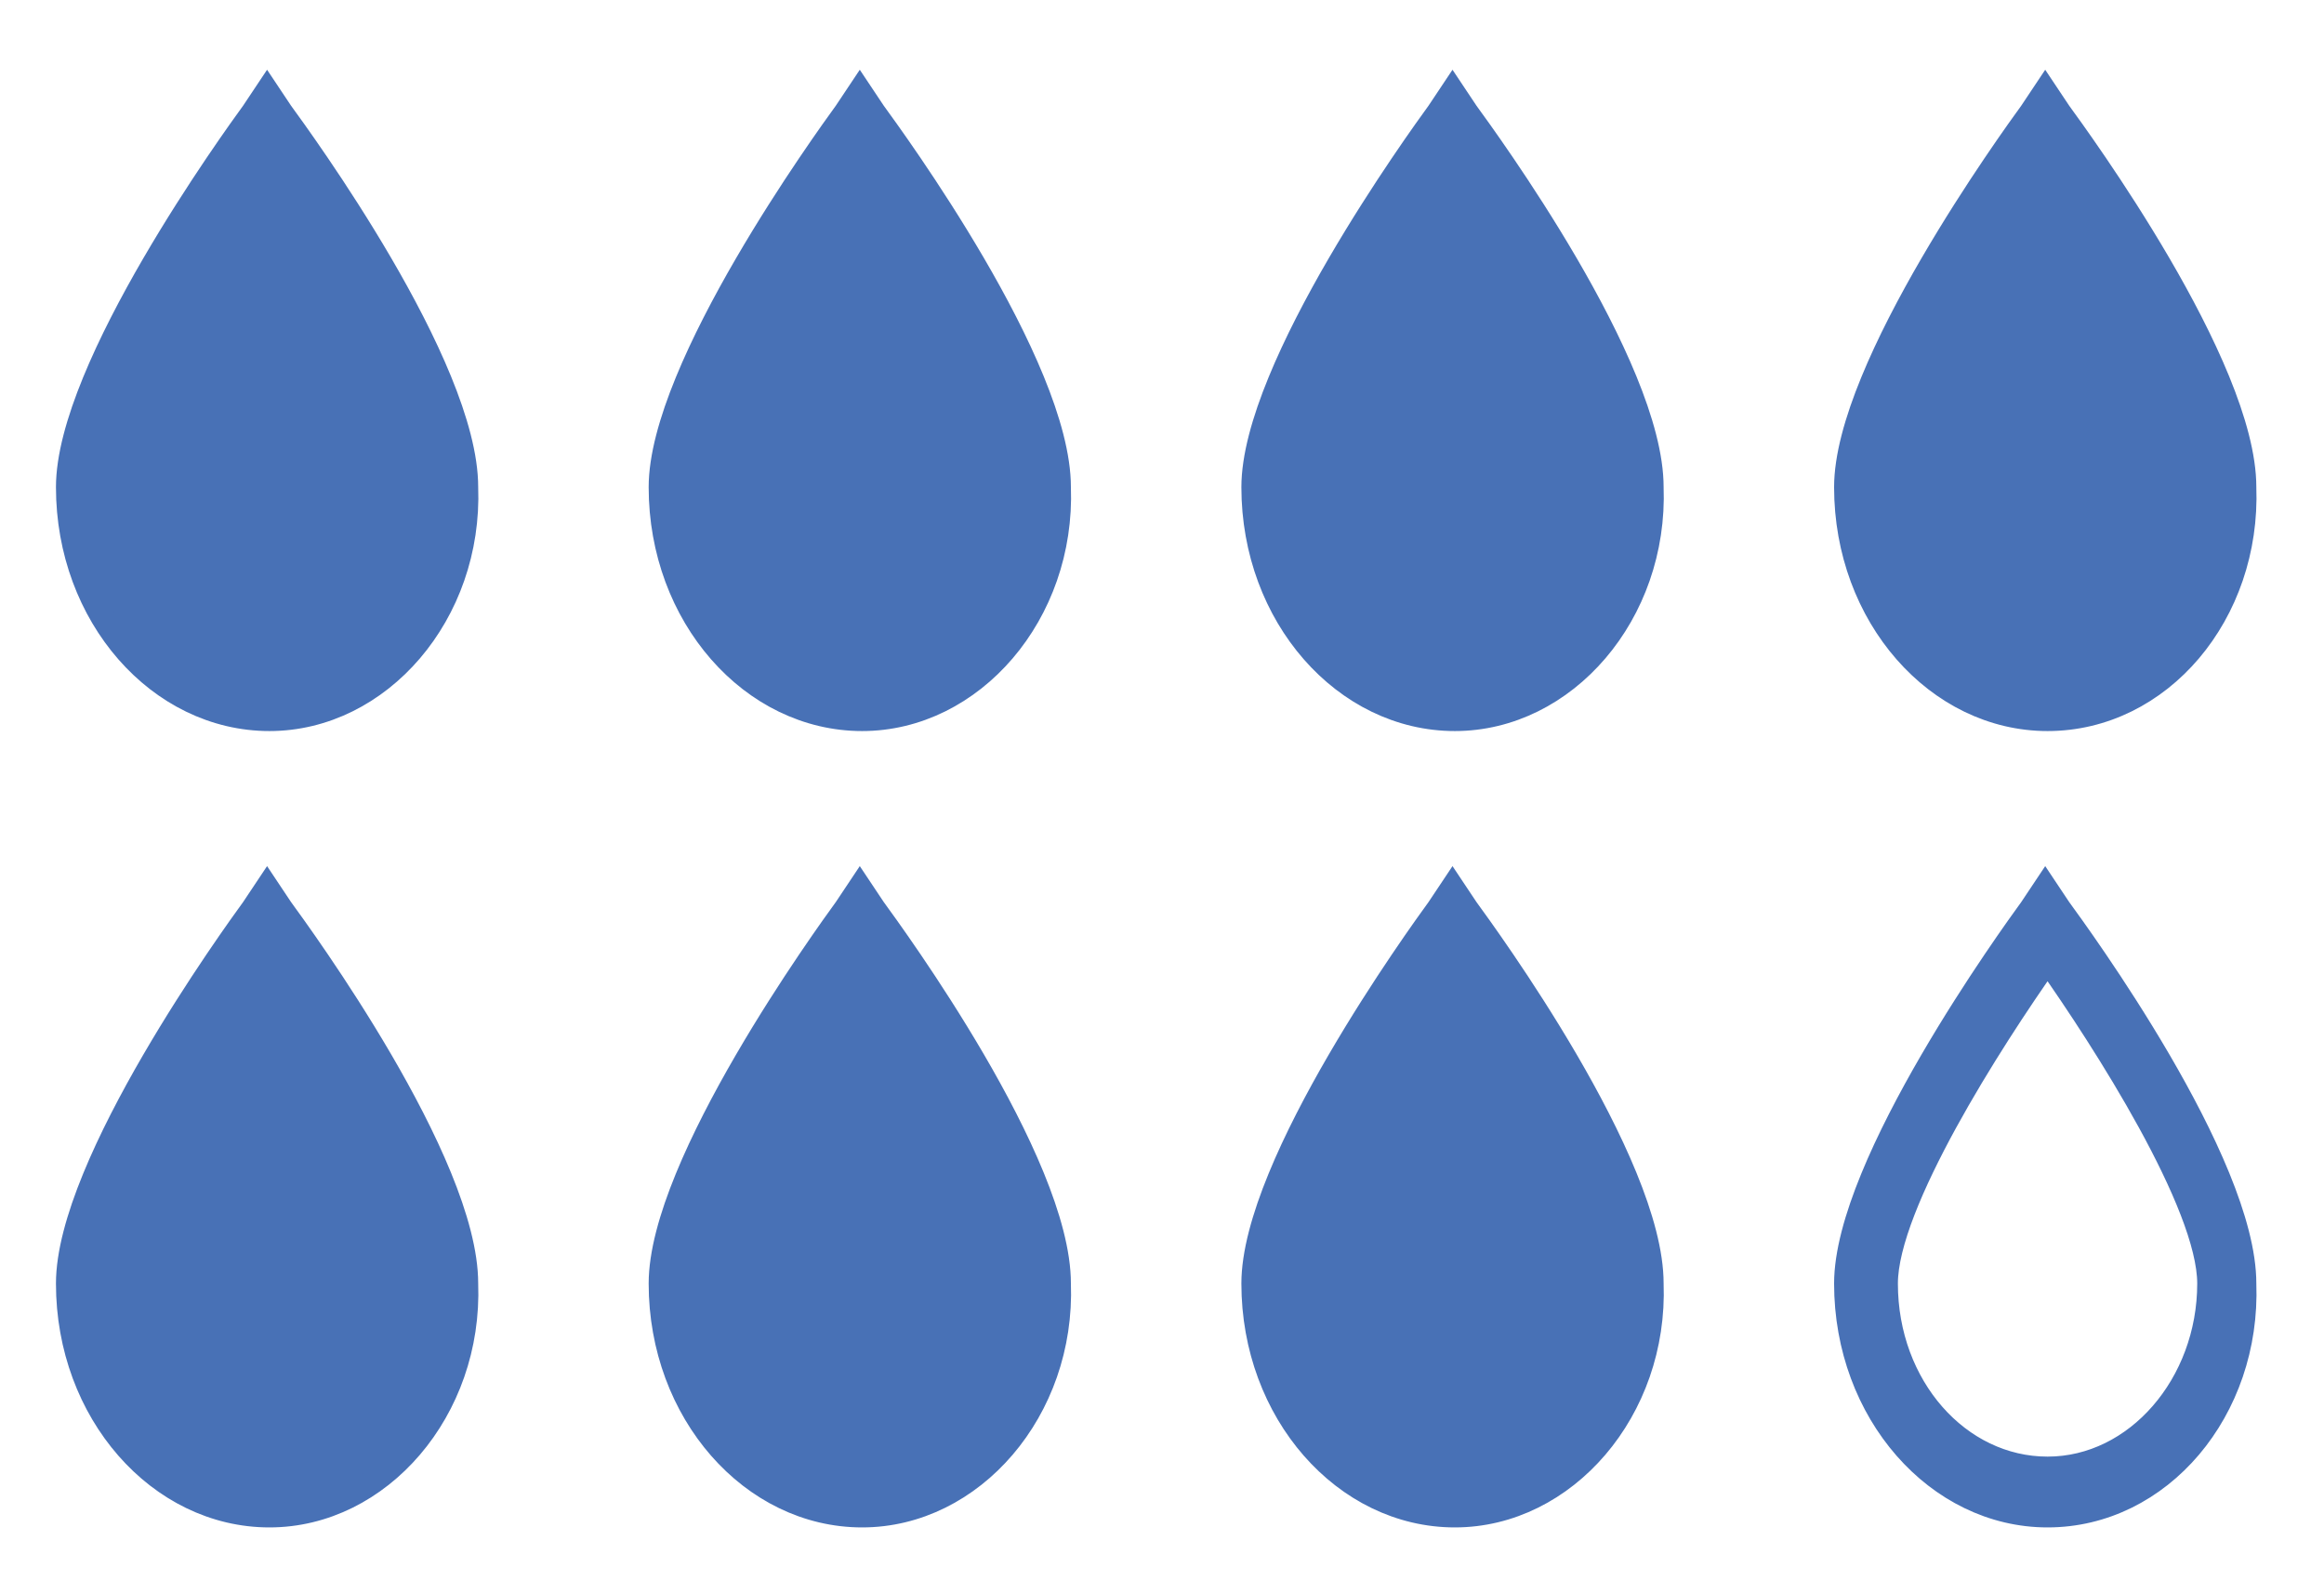 <?xml version="1.0" encoding="utf-8"?>
<!-- Generator: Adobe Illustrator 15.1.0, SVG Export Plug-In . SVG Version: 6.00 Build 0)  -->
<!DOCTYPE svg PUBLIC "-//W3C//DTD SVG 1.1//EN" "http://www.w3.org/Graphics/SVG/1.1/DTD/svg11.dtd">
<svg version="1.1" id="Ebene_1" xmlns="http://www.w3.org/2000/svg" xmlns:xlink="http://www.w3.org/1999/xlink" x="0px" y="0px"
	 width="99.2px" height="68px" viewBox="248 387.9 99.2 68" enable-background="new 248 387.9 99.2 68" xml:space="preserve">
<g>
	<path fill="#4871B6" d="M259.5,418.6c-4.7,0-8.6-4.4-8.6-9.9c0-5.1,7.1-14.9,7.9-16l0.6-0.9l0.6,0.9c0.8,1.1,7.9,10.8,7.9,16
		C268.1,414.1,264.2,418.6,259.5,418.6L259.5,418.6z"/>
	<g>
		<g>
			<defs>
				<rect id="SVGID_1_" x="248" y="387.9" width="99.2" height="68"/>
			</defs>
			<clipPath id="SVGID_2_">
				<use xlink:href="#SVGID_1_"  overflow="visible"/>
			</clipPath>
			<path clip-path="url(#SVGID_2_)" fill="none" stroke="#4871B6" stroke-width="1.023" stroke-miterlimit="10" d="M259.5,418.6
				c-4.7,0-8.6-4.4-8.6-9.9c0-5.1,7.1-14.9,7.9-16l0.6-0.9l0.6,0.9c0.8,1.1,7.9,10.8,7.9,16C268.1,414.1,264.2,418.6,259.5,418.6
				L259.5,418.6z"/>
		</g>
	</g>
	<path fill="#4871B6" d="M259.5,452.6c-4.7,0-8.6-4.4-8.6-9.9c0-5.1,7.1-14.9,7.9-16l0.6-0.9l0.6,0.9c0.8,1.1,7.9,10.8,7.9,16
		C268.1,448.1,264.2,452.6,259.5,452.6L259.5,452.6z"/>
	<g>
		<g>
			<defs>
				<rect id="SVGID_3_" x="248" y="387.9" width="99.2" height="68"/>
			</defs>
			<clipPath id="SVGID_4_">
				<use xlink:href="#SVGID_3_"  overflow="visible"/>
			</clipPath>
			<path clip-path="url(#SVGID_4_)" fill="none" stroke="#4871B6" stroke-width="1.023" stroke-miterlimit="10" d="M259.5,452.6
				c-4.7,0-8.6-4.4-8.6-9.9c0-5.1,7.1-14.9,7.9-16l0.6-0.9l0.6,0.9c0.8,1.1,7.9,10.8,7.9,16C268.1,448.1,264.2,452.6,259.5,452.6
				L259.5,452.6z"/>
		</g>
	</g>
	<path fill="#4871B6" d="M284.8,452.6c-4.7,0-8.6-4.4-8.6-9.9c0-5.1,7.1-14.9,7.9-16l0.6-0.9l0.6,0.9c0.8,1.1,7.9,10.8,7.9,16
		C293.4,448.1,289.5,452.6,284.8,452.6L284.8,452.6z"/>
	<g>
		<g>
			<defs>
				<rect id="SVGID_5_" x="248" y="387.9" width="99.2" height="68"/>
			</defs>
			<clipPath id="SVGID_6_">
				<use xlink:href="#SVGID_5_"  overflow="visible"/>
			</clipPath>
			<path clip-path="url(#SVGID_6_)" fill="none" stroke="#4871B6" stroke-width="1.023" stroke-miterlimit="10" d="M284.8,452.6
				c-4.7,0-8.6-4.4-8.6-9.9c0-5.1,7.1-14.9,7.9-16l0.6-0.9l0.6,0.9c0.8,1.1,7.9,10.8,7.9,16C293.4,448.1,289.5,452.6,284.8,452.6
				L284.8,452.6z"/>
		</g>
	</g>
	<path fill="#4871B6" d="M310.1,452.6c-4.7,0-8.6-4.4-8.6-9.9c0-5.1,7.1-14.9,7.9-16l0.6-0.9l0.6,0.9c0.8,1.1,7.9,10.8,7.9,16
		C318.7,448.1,314.8,452.6,310.1,452.6L310.1,452.6z"/>
	<g>
		<g>
			<defs>
				<rect id="SVGID_7_" x="248" y="387.9" width="99.2" height="68"/>
			</defs>
			<clipPath id="SVGID_8_">
				<use xlink:href="#SVGID_7_"  overflow="visible"/>
			</clipPath>
			<path clip-path="url(#SVGID_8_)" fill="none" stroke="#4871B6" stroke-width="1.023" stroke-miterlimit="10" d="M310.1,452.6
				c-4.7,0-8.6-4.4-8.6-9.9c0-5.1,7.1-14.9,7.9-16l0.6-0.9l0.6,0.9c0.8,1.1,7.9,10.8,7.9,16C318.7,448.1,314.8,452.6,310.1,452.6
				L310.1,452.6z"/>
		</g>
	</g>
	<path fill="#4871B6" d="M284.8,418.6c-4.7,0-8.6-4.4-8.6-9.9c0-5.1,7.1-14.9,7.9-16l0.6-0.9l0.6,0.9c0.8,1.1,7.9,10.8,7.9,16
		C293.4,414.1,289.5,418.6,284.8,418.6L284.8,418.6z"/>
	<g>
		<g>
			<defs>
				<rect id="SVGID_9_" x="248" y="387.9" width="99.2" height="68"/>
			</defs>
			<clipPath id="SVGID_10_">
				<use xlink:href="#SVGID_9_"  overflow="visible"/>
			</clipPath>
			<path clip-path="url(#SVGID_10_)" fill="none" stroke="#4871B6" stroke-width="1.023" stroke-miterlimit="10" d="M284.8,418.6
				c-4.7,0-8.6-4.4-8.6-9.9c0-5.1,7.1-14.9,7.9-16l0.6-0.9l0.6,0.9c0.8,1.1,7.9,10.8,7.9,16C293.4,414.1,289.5,418.6,284.8,418.6
				L284.8,418.6z"/>
		</g>
	</g>
	<path fill="#4871B6" d="M310.1,418.6c-4.7,0-8.6-4.4-8.6-9.9c0-5.1,7.1-14.9,7.9-16l0.6-0.9l0.6,0.9c0.8,1.1,7.9,10.8,7.9,16
		C318.7,414.1,314.8,418.6,310.1,418.6L310.1,418.6z"/>
	<g>
		<g>
			<defs>
				<rect id="SVGID_11_" x="248" y="387.9" width="99.2" height="68"/>
			</defs>
			<clipPath id="SVGID_12_">
				<use xlink:href="#SVGID_11_"  overflow="visible"/>
			</clipPath>
			<path clip-path="url(#SVGID_12_)" fill="none" stroke="#4871B6" stroke-width="1.023" stroke-miterlimit="10" d="M310.1,418.6
				c-4.7,0-8.6-4.4-8.6-9.9c0-5.1,7.1-14.9,7.9-16l0.6-0.9l0.6,0.9c0.8,1.1,7.9,10.8,7.9,16C318.7,414.1,314.8,418.6,310.1,418.6
				L310.1,418.6z"/>
		</g>
	</g>
	<path fill="#4871B6" d="M335.4,418.6c-4.7,0-8.6-4.4-8.6-9.9c0-5.1,7.1-14.9,7.9-16l0.6-0.9l0.6,0.9c0.8,1.1,7.9,10.8,7.9,16
		C344,414.1,340.2,418.6,335.4,418.6L335.4,418.6z"/>
	<g>
		<g>
			<defs>
				<rect id="SVGID_13_" x="248" y="387.9" width="99.2" height="68"/>
			</defs>
			<clipPath id="SVGID_14_">
				<use xlink:href="#SVGID_13_"  overflow="visible"/>
			</clipPath>
			<path clip-path="url(#SVGID_14_)" fill="none" stroke="#4871B6" stroke-width="1.023" stroke-miterlimit="10" d="M335.4,418.6
				c-4.7,0-8.6-4.4-8.6-9.9c0-5.1,7.1-14.9,7.9-16l0.6-0.9l0.6,0.9c0.8,1.1,7.9,10.8,7.9,16C344,414.1,340.2,418.6,335.4,418.6
				L335.4,418.6z"/>
		</g>
	</g>
	<path fill="#4871B6" d="M335.4,452.6c-4.7,0-8.6-4.4-8.6-9.9c0-5.1,7.1-14.9,7.9-16l0.6-0.9l0.6,0.9c0.8,1.1,7.9,10.8,7.9,16
		C344,448.1,340.2,452.6,335.4,452.6L335.4,452.6z M335.4,428.9c-2.4,3.4-6.9,10.4-6.9,13.8c0,4.4,3.1,7.9,6.9,7.9s6.9-3.6,6.9-7.9
		C342.3,439.3,337.8,432.3,335.4,428.9L335.4,428.9z"/>
	<g>
		<g>
			<defs>
				<rect id="SVGID_15_" x="248" y="387.9" width="99.2" height="68"/>
			</defs>
			<clipPath id="SVGID_16_">
				<use xlink:href="#SVGID_15_"  overflow="visible"/>
			</clipPath>
			<path clip-path="url(#SVGID_16_)" fill="none" stroke="#4871B6" stroke-width="1.023" stroke-miterlimit="10" d="M335.4,452.6
				c-4.7,0-8.6-4.4-8.6-9.9c0-5.1,7.1-14.9,7.9-16l0.6-0.9l0.6,0.9c0.8,1.1,7.9,10.8,7.9,16C344,448.1,340.2,452.6,335.4,452.6
				L335.4,452.6z M335.4,428.9c-2.4,3.4-6.9,10.4-6.9,13.8c0,4.4,3.1,7.9,6.9,7.9s6.9-3.6,6.9-7.9
				C342.3,439.3,337.8,432.3,335.4,428.9L335.4,428.9z"/>
		</g>
	</g>
</g>
</svg>
